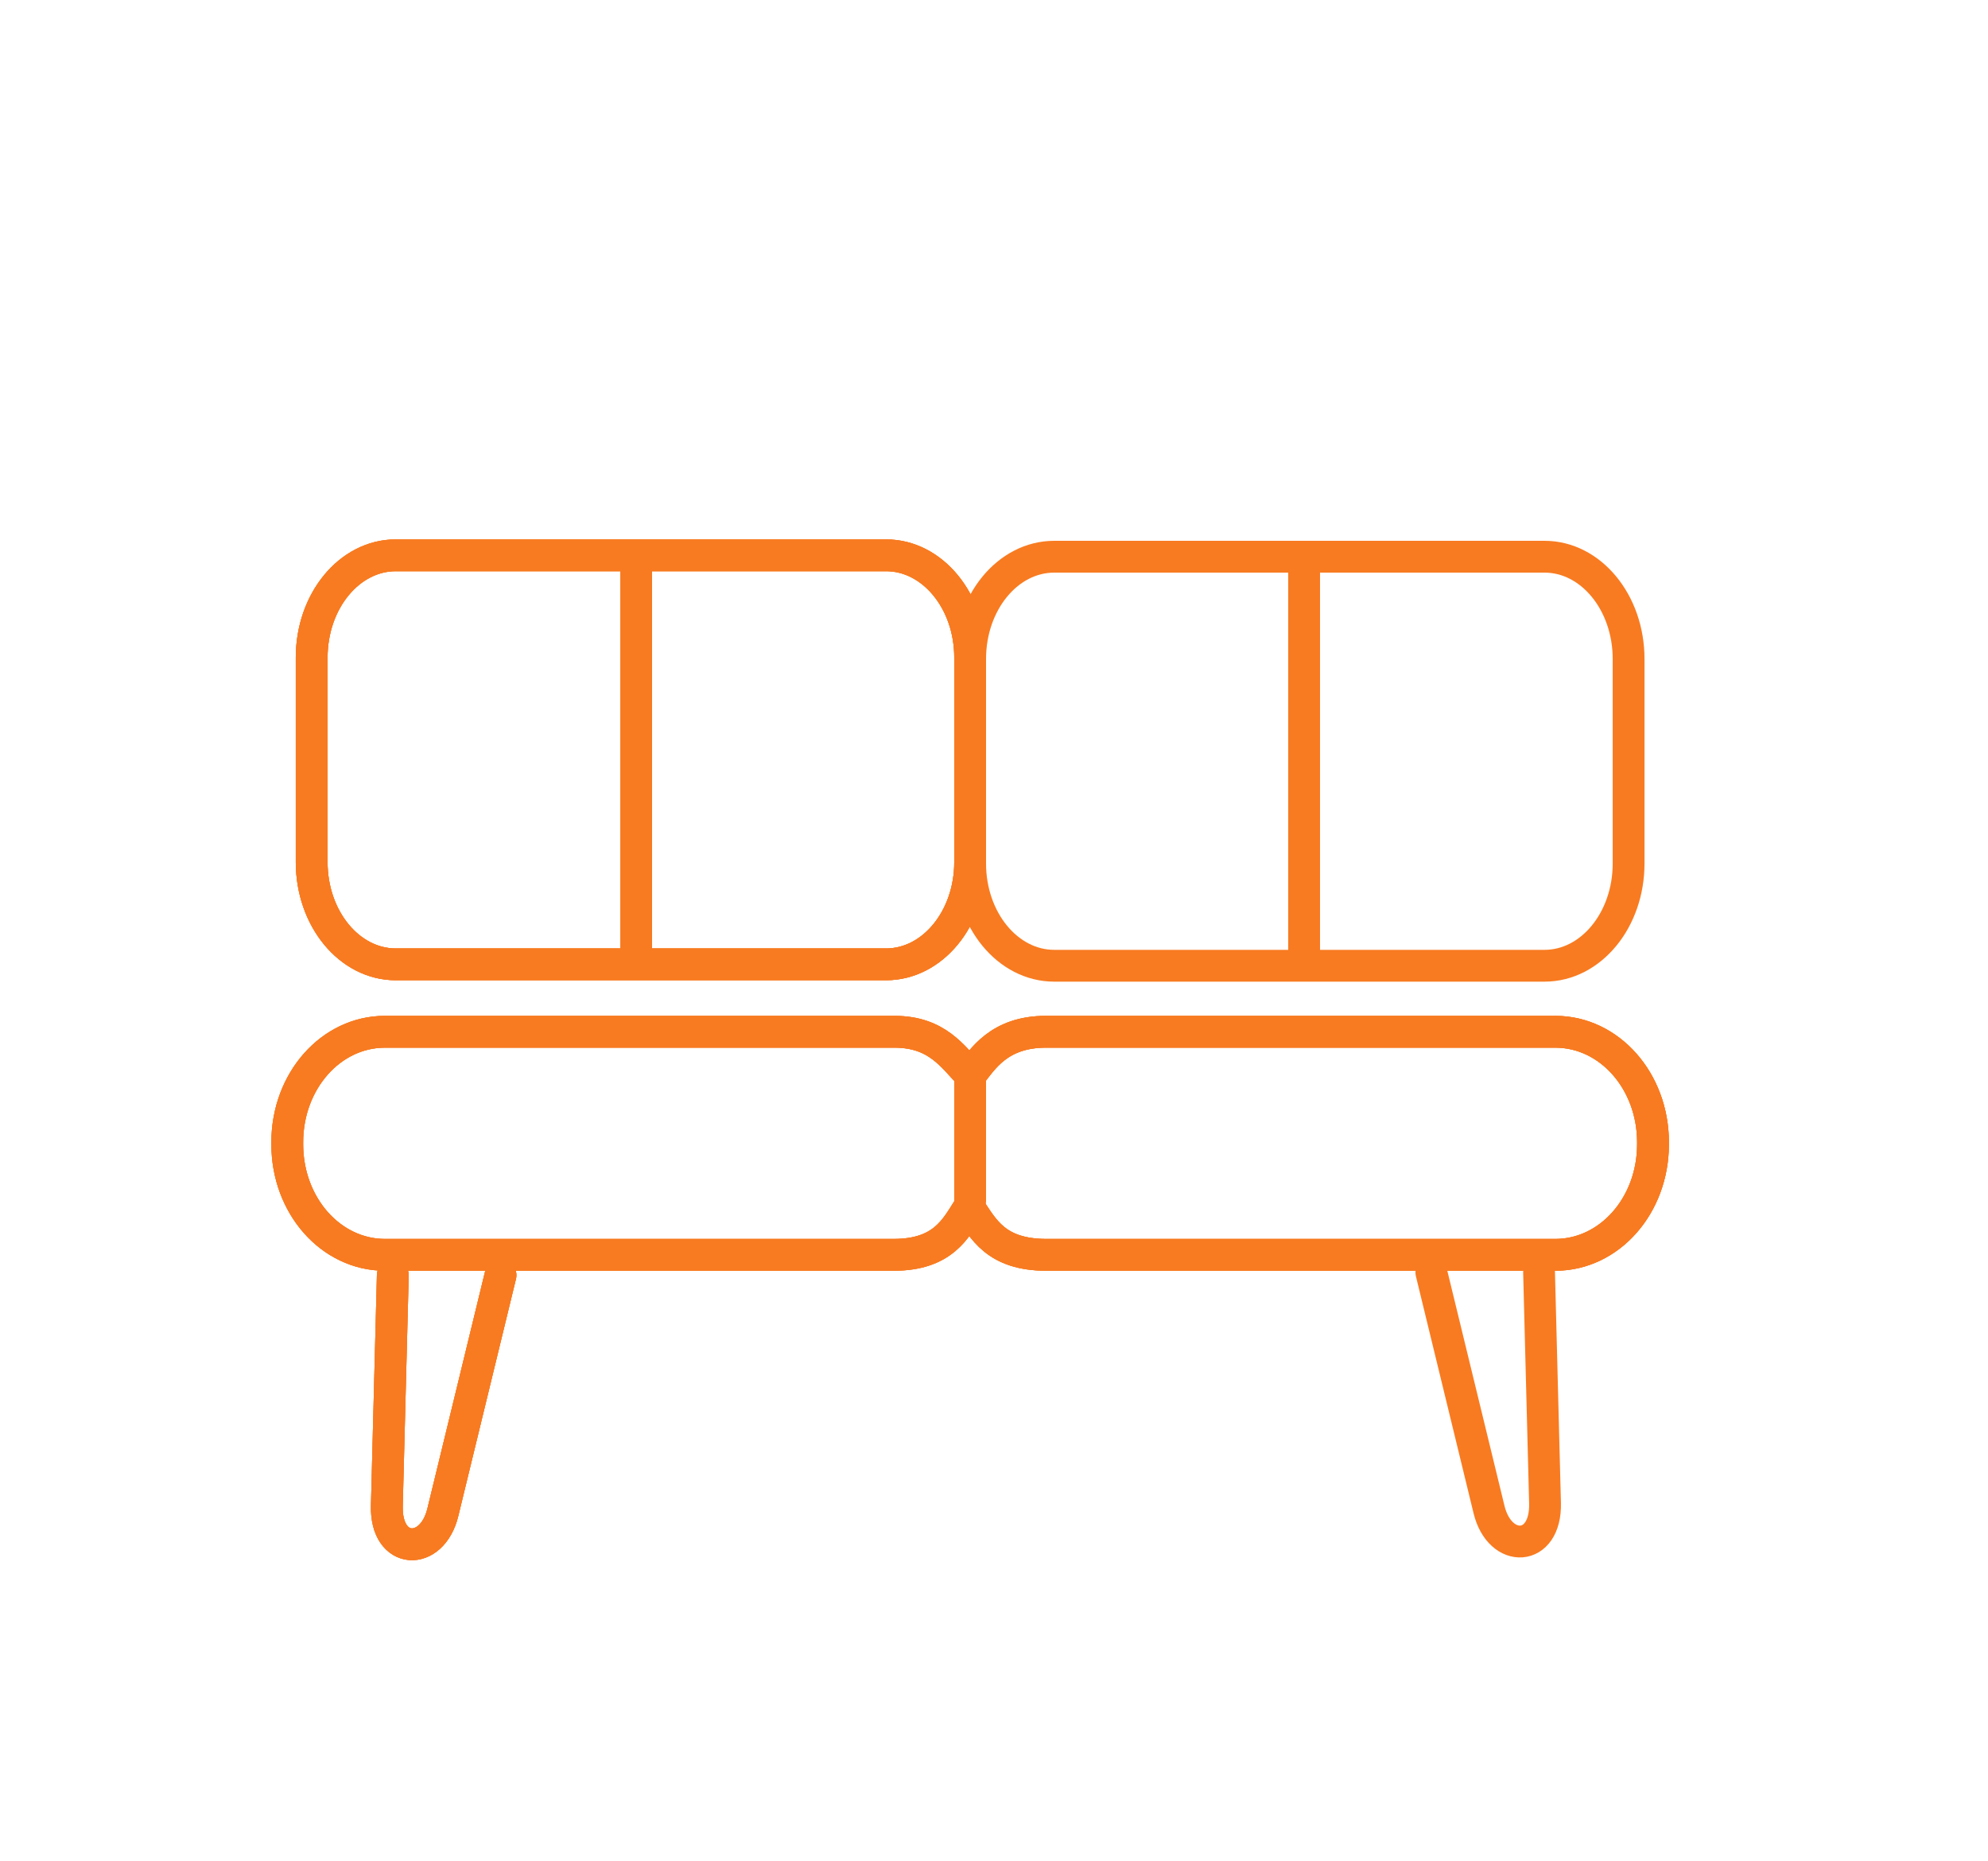 <svg width="125" height="117" viewBox="0 0 125 117" fill="none" xmlns="http://www.w3.org/2000/svg">
<path d="M24.699 80.173L24.324 94.672C24.244 97.767 27.165 97.874 27.844 95.081L31.471 80.173" stroke="#F87B21" stroke-width="2" stroke-linecap="round" stroke-linejoin="round"/>
<path d="M96.772 80L97.147 94.499C97.227 97.594 94.306 97.701 93.627 94.908L90 80" stroke="#F87B21" stroke-width="2" stroke-linecap="round" stroke-linejoin="round"/>
<path d="M24.699 80.173L24.324 94.672C24.244 97.767 27.165 97.874 27.844 95.081L31.471 80.173" stroke="#F87B21" stroke-width="2" stroke-linecap="round" stroke-linejoin="round"/>
<path d="M55.713 34.912H24.885C21.965 34.912 19.598 37.79 19.598 41.34V54.2C19.598 57.75 21.965 60.628 24.885 60.628H55.713C58.633 60.628 61 57.75 61 54.2V41.34C61 37.79 58.633 34.912 55.713 34.912Z" stroke="#F87B21" stroke-width="2" stroke-linecap="round" stroke-linejoin="round"/>
<path d="M24.206 64.866H56.232C58.95 64.866 59.91 66.454 61.014 67.575C61.781 66.604 62.806 64.866 65.768 64.866H97.794C101.197 64.866 103.937 67.966 103.937 71.818V71.939C103.937 75.791 101.197 78.891 97.794 78.891H65.806C62.617 78.891 61.835 77.27 60.932 75.916C60.096 77.235 59.306 78.891 56.181 78.891H24.205C20.802 78.891 18.062 75.79 18.062 71.939V71.818C18.062 67.966 20.802 64.866 24.205 64.866H24.206Z" stroke="#F87B21" stroke-width="2" stroke-linecap="round" stroke-linejoin="round"/>
<path d="M55.713 34.912H24.885C21.965 34.912 19.598 37.79 19.598 41.34V54.2C19.598 57.75 21.965 60.628 24.885 60.628H55.713C58.633 60.628 61 57.75 61 54.2V41.34C61 37.79 58.633 34.912 55.713 34.912Z" stroke="#F87B21" stroke-width="2" stroke-linecap="round" stroke-linejoin="round"/>
<path d="M97.115 35H66.287C63.367 35 61 37.878 61 41.428V54.288C61 57.838 63.367 60.716 66.287 60.716H97.115C100.035 60.716 102.402 57.838 102.402 54.288V41.428C102.402 37.878 100.035 35 97.115 35Z" stroke="#F87B21" stroke-width="2" stroke-linecap="round" stroke-linejoin="round"/>
<path d="M24.206 64.866H56.232C58.95 64.866 59.91 66.454 61.014 67.575C61.781 66.604 62.806 64.866 65.768 64.866H97.794C101.197 64.866 103.937 67.966 103.937 71.818V71.939C103.937 75.791 101.197 78.891 97.794 78.891H65.806C62.617 78.891 61.835 77.27 60.932 75.916C60.096 77.235 59.306 78.891 56.181 78.891H24.205C20.802 78.891 18.062 75.79 18.062 71.939V71.818C18.062 67.966 20.802 64.866 24.205 64.866H24.206Z" stroke="#F87B21" stroke-width="2" stroke-linecap="round" stroke-linejoin="round"/>
<path d="M24.699 80.173L24.324 94.672C24.244 97.767 27.165 97.874 27.844 95.081L31.471 80.173" stroke="#F87B21" stroke-width="2" stroke-linecap="round" stroke-linejoin="round"/>
<path d="M55.713 34.912H24.885C21.965 34.912 19.598 37.79 19.598 41.34V54.2C19.598 57.75 21.965 60.628 24.885 60.628H55.713C58.633 60.628 61 57.75 61 54.2V41.34C61 37.79 58.633 34.912 55.713 34.912Z" stroke="#F87B21" stroke-width="2" stroke-linecap="round" stroke-linejoin="round"/>
<path d="M24.206 64.866H56.232C58.95 64.866 59.91 66.454 61.014 67.575C61.781 66.604 62.806 64.866 65.768 64.866H97.794C101.197 64.866 103.937 67.966 103.937 71.818V71.939C103.937 75.791 101.197 78.891 97.794 78.891H65.806C62.617 78.891 61.835 77.27 60.932 75.916C60.096 77.235 59.306 78.891 56.181 78.891H24.205C20.802 78.891 18.062 75.79 18.062 71.939V71.818C18.062 67.966 20.802 64.866 24.205 64.866H24.206Z" stroke="#F87B21" stroke-width="2" stroke-linecap="round" stroke-linejoin="round"/>
<path d="M61 68V75.5" stroke="#F87B21" stroke-width="2" stroke-linecap="round" stroke-linejoin="round"/>
<path d="M40 35V60.5" stroke="#F87B21" stroke-width="2" stroke-linecap="round" stroke-linejoin="round"/>
<path d="M82 35V60.5" stroke="#F87B21" stroke-width="2" stroke-linecap="round" stroke-linejoin="round"/>
</svg>
